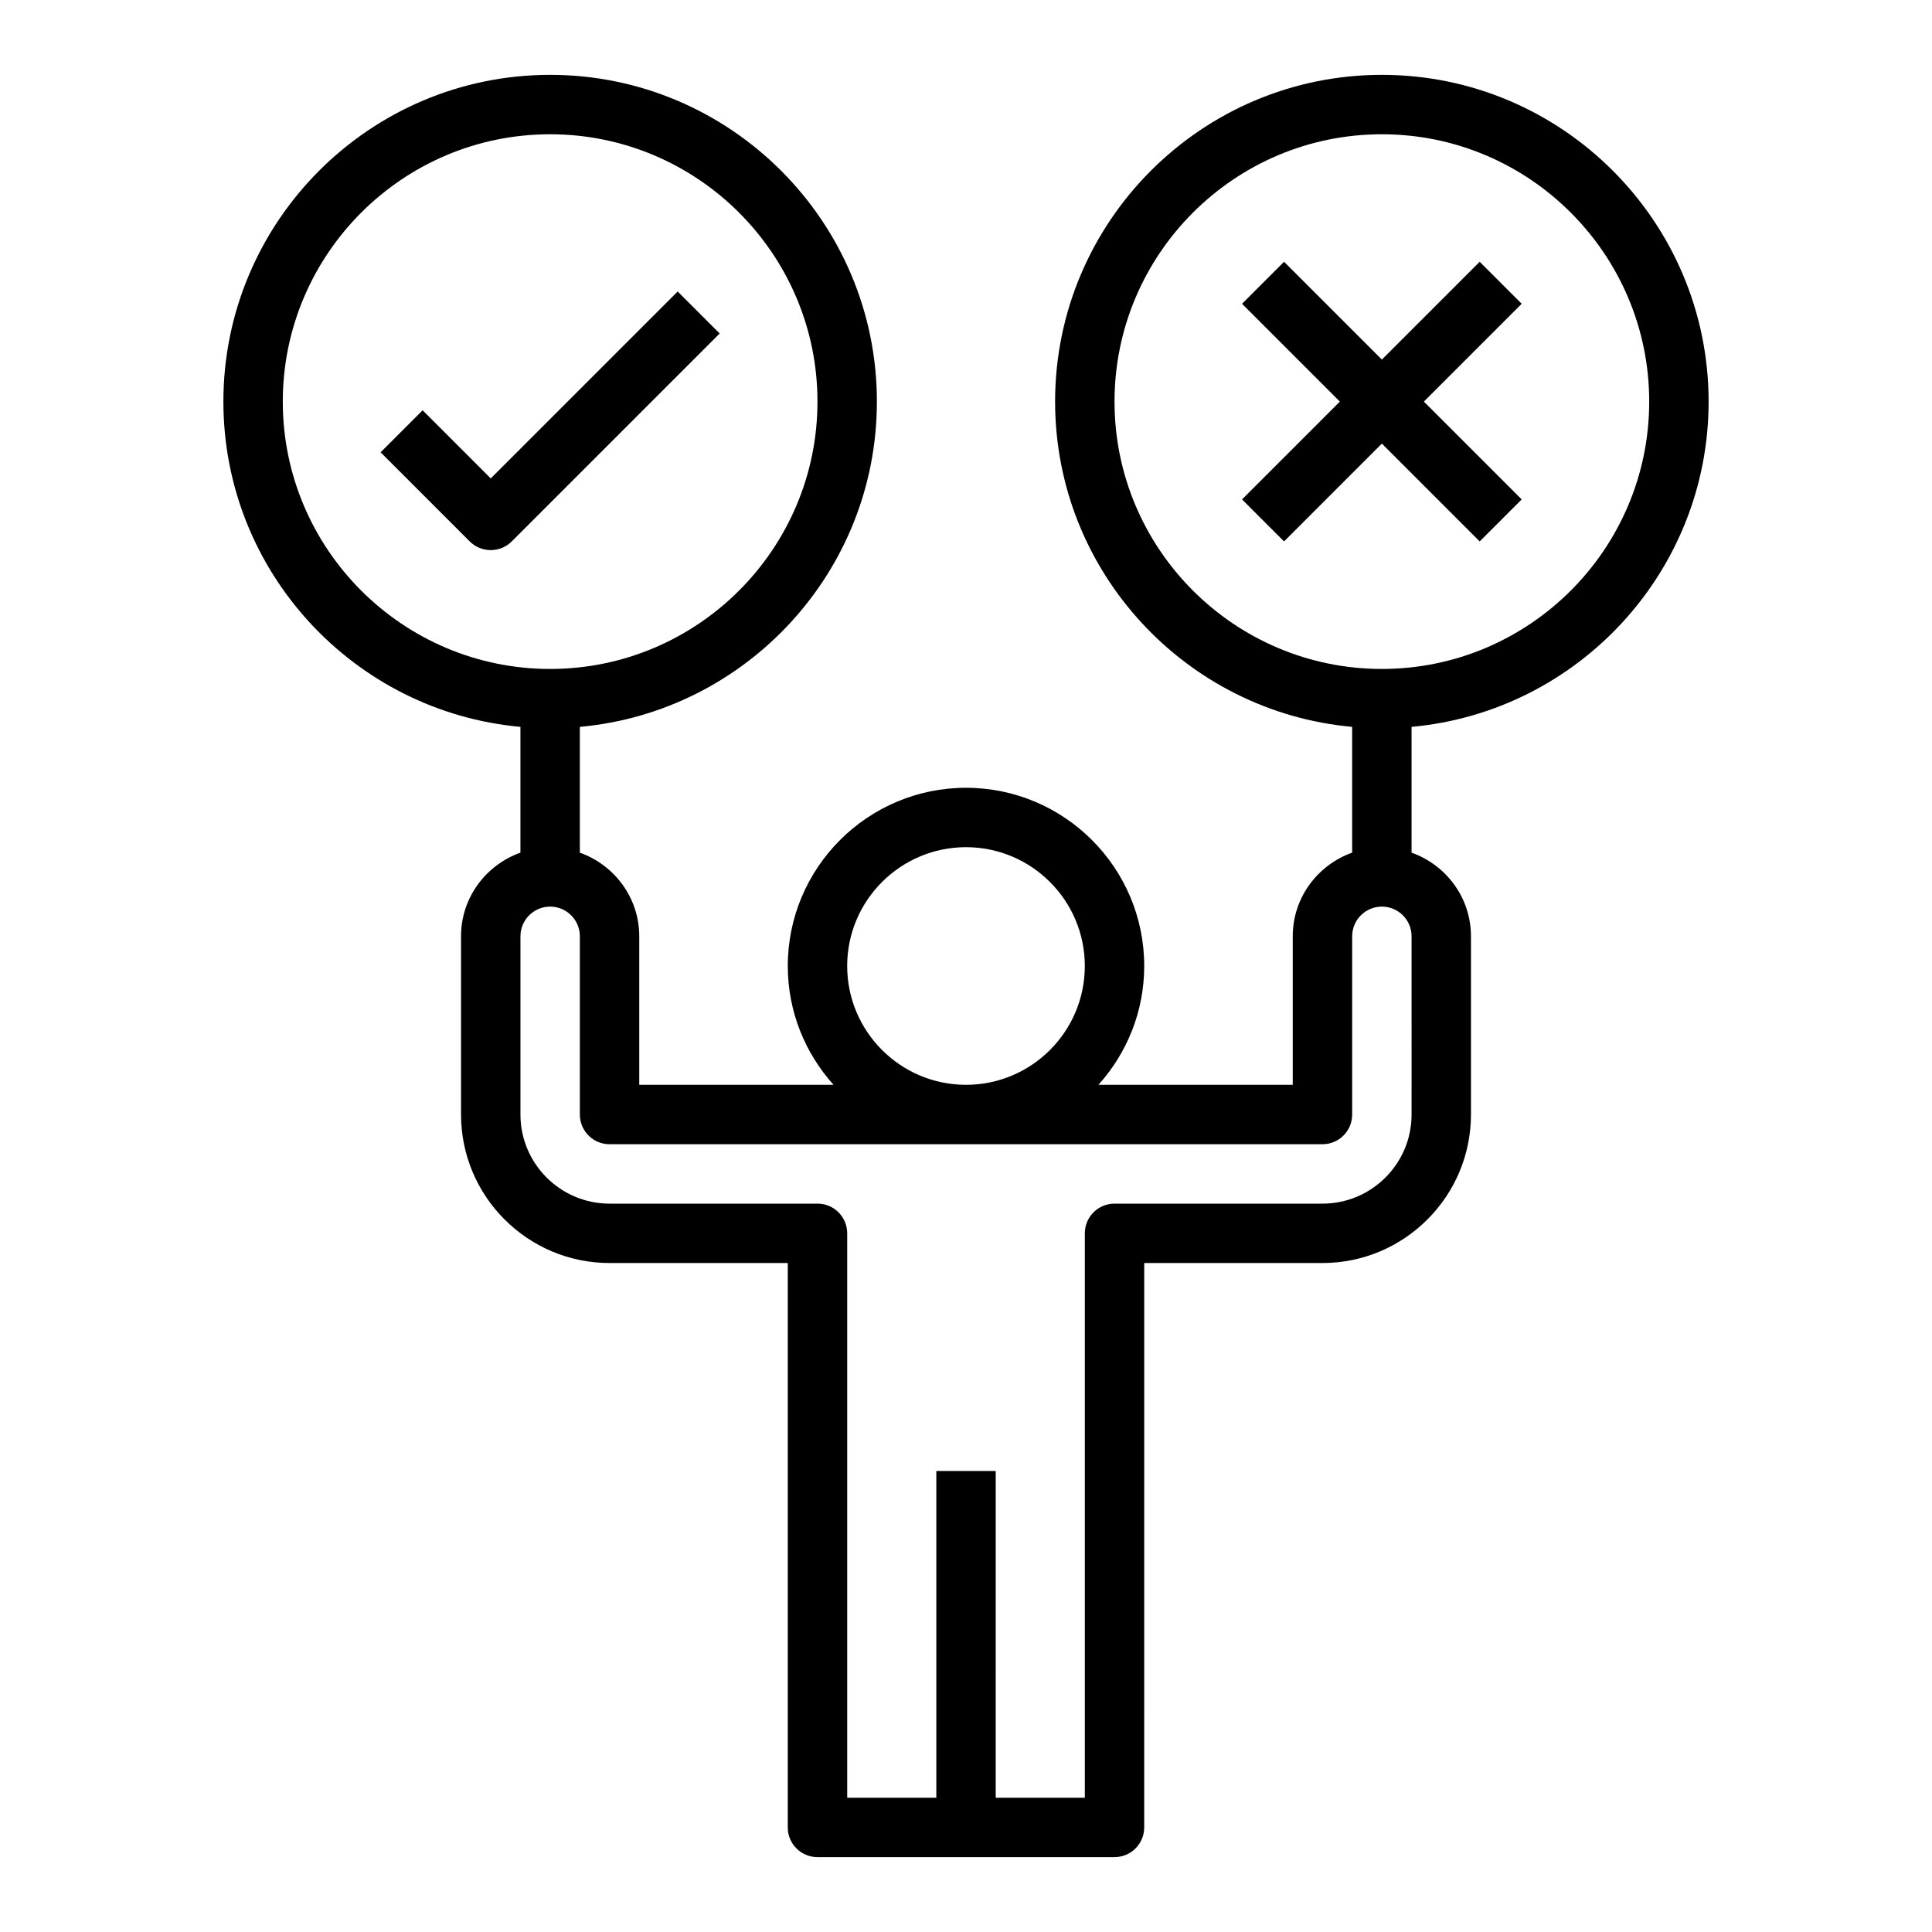 <?xml version="1.0" encoding="UTF-8"?>
<!-- Uploaded to: ICON Repo, www.iconrepo.com, Generator: ICON Repo Mixer Tools -->
<svg fill="#000000" width="800px" height="800px" version="1.1" viewBox="144 144 512 512" xmlns="http://www.w3.org/2000/svg">
 <g>
  <path d="m596.8 250.43c0-47.746-38.844-86.594-86.594-86.594-47.746 0-86.594 38.848-86.594 86.594 0 45.09 34.652 82.199 78.719 86.195v33.336c-9.141 3.262-15.742 11.918-15.742 22.164v39.359h-51.488c7.516-8.363 12.129-19.383 12.129-31.484 0-26.047-21.188-47.23-47.23-47.23-26.047 0-47.23 21.188-47.23 47.23 0 12.105 4.613 23.121 12.125 31.488h-51.488v-39.359c0-10.25-6.602-18.906-15.742-22.164v-33.336c44.066-4 78.719-41.109 78.719-86.199 0-47.746-38.844-86.594-86.594-86.594-47.746 0-86.59 38.848-86.59 86.594 0 45.09 34.652 82.199 78.719 86.195v33.336c-9.145 3.262-15.742 11.918-15.742 22.164v47.23c0 21.703 17.66 39.359 39.359 39.359h47.23v149.57c0 4.352 3.519 7.871 7.871 7.871h78.719c4.352 0 7.871-3.519 7.871-7.871l0.004-149.57h47.23c21.703 0 39.359-17.66 39.359-39.359v-47.23c0-10.25-6.602-18.906-15.742-22.164v-33.336c44.066-4 78.723-41.109 78.723-86.199zm-157.44 0c0-39.066 31.781-70.848 70.848-70.848 39.066 0 70.848 31.781 70.848 70.848 0 39.066-31.781 70.848-70.848 70.848-39.066 0-70.848-31.777-70.848-70.848zm-70.848 149.57c0-17.367 14.121-31.488 31.488-31.488s31.488 14.121 31.488 31.488-14.121 31.488-31.488 31.488-31.488-14.125-31.488-31.488zm-149.57-149.57c0-39.066 31.781-70.848 70.848-70.848 39.066 0 70.848 31.781 70.848 70.848 0 39.066-31.781 70.848-70.848 70.848-39.066 0-70.848-31.777-70.848-70.848zm299.14 188.93c0 13.023-10.594 23.617-23.617 23.617h-55.105c-4.352 0-7.871 3.519-7.871 7.871v149.57h-23.617l0.004-86.594h-15.742v86.594h-23.617v-149.57c0-4.352-3.519-7.871-7.871-7.871h-55.105c-13.023 0-23.617-10.594-23.617-23.617v-47.23c0-4.344 3.527-7.871 7.871-7.871s7.871 3.527 7.871 7.871v47.23c0 4.352 3.519 7.871 7.871 7.871h188.93c4.352 0 7.871-3.519 7.871-7.871v-47.23c0-4.344 3.527-7.871 7.871-7.871s7.871 3.527 7.871 7.871z"/>
  <path d="m323.59 221.25-49.539 49.535-18.051-18.051-11.133 11.133 23.617 23.617c1.539 1.535 3.551 2.305 5.566 2.305s4.027-0.77 5.566-2.305l55.105-55.105z"/>
  <path d="m536.13 287.48 11.133-11.133-25.922-25.922 25.922-25.922-11.133-11.133-25.922 25.922-25.922-25.922-11.133 11.133 25.922 25.922-25.922 25.922 11.133 11.133 25.922-25.922z"/>
 </g>
</svg>